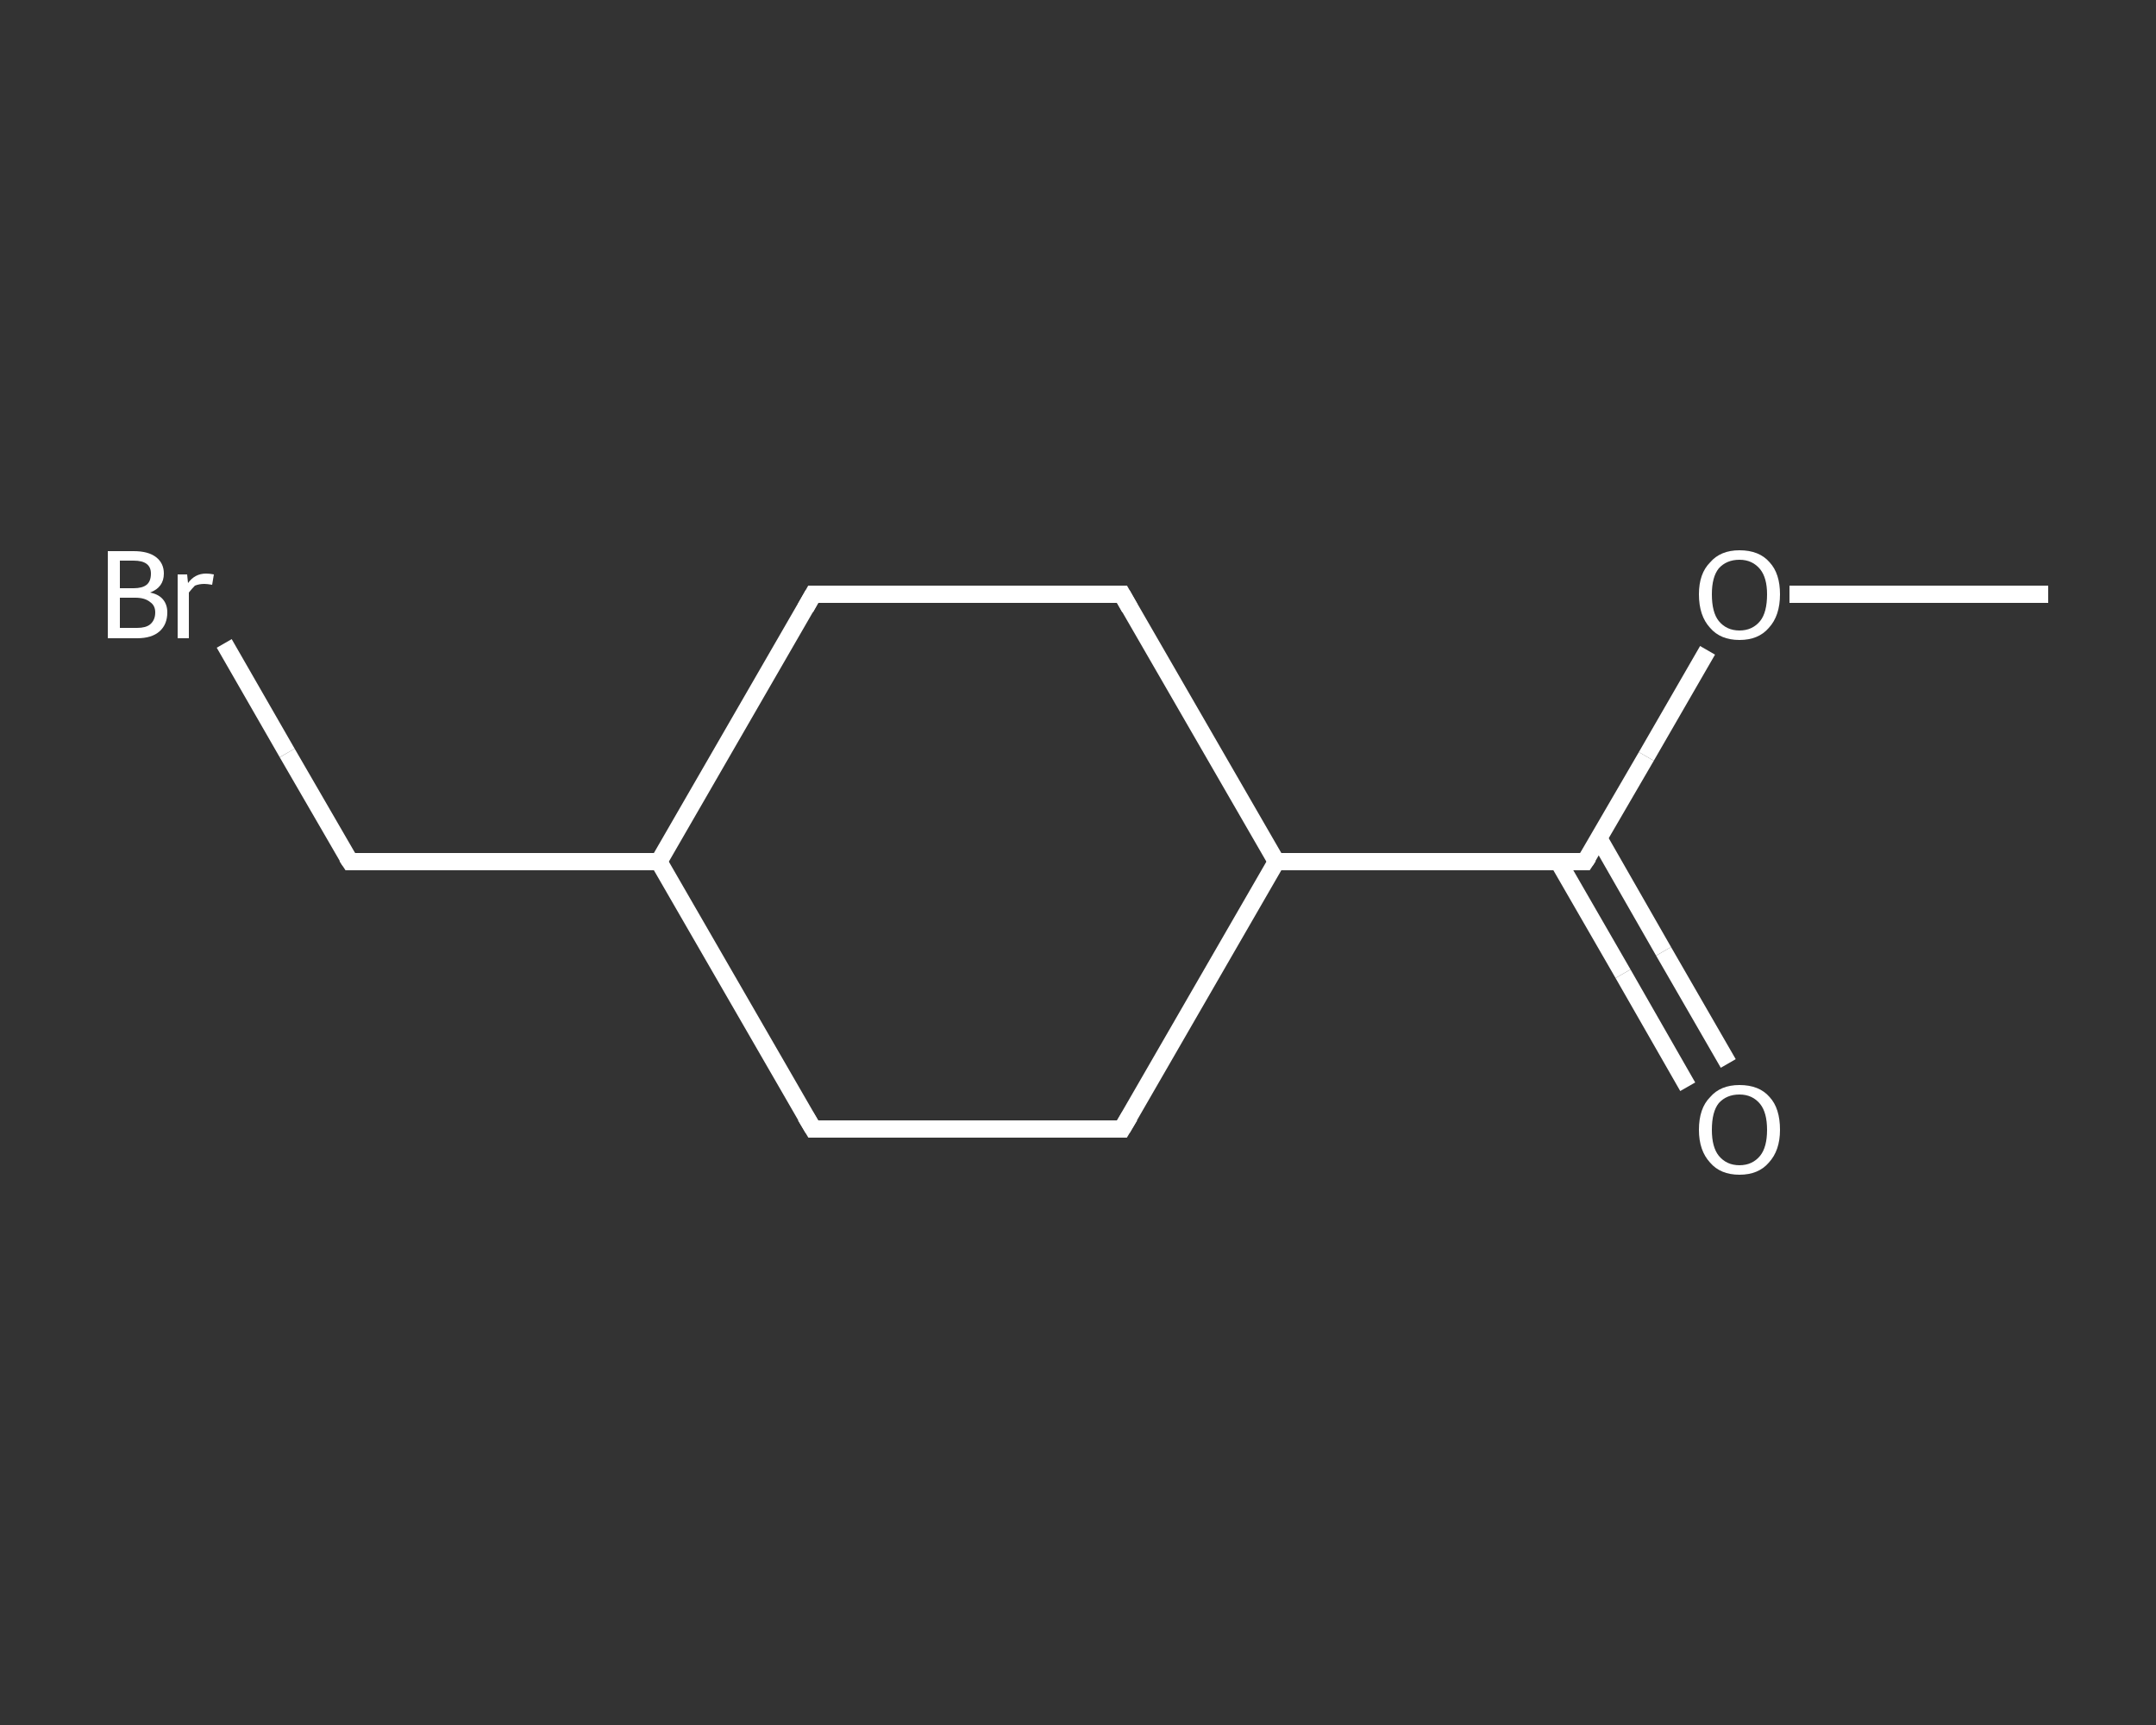 <?xml version='1.0' encoding='iso-8859-1'?>
<svg version='1.1' baseProfile='full'
              xmlns='http://www.w3.org/2000/svg'
                      xmlns:rdkit='http://www.rdkit.org/xml'
                      xmlns:xlink='http://www.w3.org/1999/xlink'
                  xml:space='preserve'
width='250px' height='200px' viewBox='0 0 250 200'>
<rect x="0" y="0" width="250" height="200" fill="#333333" stroke="none"/>
<!-- END OF HEADER -->
<rect style='opacity:1.0;fill:transparent;stroke:none' width='250.0' height='200.0' x='0.0' y='0.0'> </rect>
<path class='bond-0 atom-0 atom-1' d='M 237.5,68.9 L 222.5,68.9' style='fill:none;fill-rule:evenodd;stroke:#FFFFFF;stroke-width:2.0px;stroke-linecap:butt;stroke-linejoin:miter;stroke-opacity:1' />
<path class='bond-0 atom-0 atom-1' d='M 222.5,68.9 L 207.5,68.9' style='fill:none;fill-rule:evenodd;stroke:#FFFFFF;stroke-width:2.0px;stroke-linecap:butt;stroke-linejoin:miter;stroke-opacity:1' />
<path class='bond-1 atom-1 atom-2' d='M 198.0,75.4 L 190.9,87.7' style='fill:none;fill-rule:evenodd;stroke:#FFFFFF;stroke-width:2.0px;stroke-linecap:butt;stroke-linejoin:miter;stroke-opacity:1' />
<path class='bond-1 atom-1 atom-2' d='M 190.9,87.7 L 183.8,99.9' style='fill:none;fill-rule:evenodd;stroke:#FFFFFF;stroke-width:2.0px;stroke-linecap:butt;stroke-linejoin:miter;stroke-opacity:1' />
<path class='bond-2 atom-2 atom-3' d='M 180.7,99.9 L 188.2,112.9' style='fill:none;fill-rule:evenodd;stroke:#FFFFFF;stroke-width:2.0px;stroke-linecap:butt;stroke-linejoin:miter;stroke-opacity:1' />
<path class='bond-2 atom-2 atom-3' d='M 188.2,112.9 L 195.7,126.0' style='fill:none;fill-rule:evenodd;stroke:#FFFFFF;stroke-width:2.0px;stroke-linecap:butt;stroke-linejoin:miter;stroke-opacity:1' />
<path class='bond-2 atom-2 atom-3' d='M 185.4,97.2 L 192.9,110.3' style='fill:none;fill-rule:evenodd;stroke:#FFFFFF;stroke-width:2.0px;stroke-linecap:butt;stroke-linejoin:miter;stroke-opacity:1' />
<path class='bond-2 atom-2 atom-3' d='M 192.9,110.3 L 200.4,123.3' style='fill:none;fill-rule:evenodd;stroke:#FFFFFF;stroke-width:2.0px;stroke-linecap:butt;stroke-linejoin:miter;stroke-opacity:1' />
<path class='bond-3 atom-2 atom-4' d='M 183.8,99.9 L 148.0,99.9' style='fill:none;fill-rule:evenodd;stroke:#FFFFFF;stroke-width:2.0px;stroke-linecap:butt;stroke-linejoin:miter;stroke-opacity:1' />
<path class='bond-4 atom-4 atom-5' d='M 148.0,99.9 L 130.1,130.9' style='fill:none;fill-rule:evenodd;stroke:#FFFFFF;stroke-width:2.0px;stroke-linecap:butt;stroke-linejoin:miter;stroke-opacity:1' />
<path class='bond-5 atom-5 atom-6' d='M 130.1,130.9 L 94.3,130.9' style='fill:none;fill-rule:evenodd;stroke:#FFFFFF;stroke-width:2.0px;stroke-linecap:butt;stroke-linejoin:miter;stroke-opacity:1' />
<path class='bond-6 atom-6 atom-7' d='M 94.3,130.9 L 76.4,99.9' style='fill:none;fill-rule:evenodd;stroke:#FFFFFF;stroke-width:2.0px;stroke-linecap:butt;stroke-linejoin:miter;stroke-opacity:1' />
<path class='bond-7 atom-7 atom-8' d='M 76.4,99.9 L 40.6,99.9' style='fill:none;fill-rule:evenodd;stroke:#FFFFFF;stroke-width:2.0px;stroke-linecap:butt;stroke-linejoin:miter;stroke-opacity:1' />
<path class='bond-8 atom-8 atom-9' d='M 40.6,99.9 L 33.3,87.3' style='fill:none;fill-rule:evenodd;stroke:#FFFFFF;stroke-width:2.0px;stroke-linecap:butt;stroke-linejoin:miter;stroke-opacity:1' />
<path class='bond-8 atom-8 atom-9' d='M 33.3,87.3 L 26.0,74.6' style='fill:none;fill-rule:evenodd;stroke:#FFFFFF;stroke-width:2.0px;stroke-linecap:butt;stroke-linejoin:miter;stroke-opacity:1' />
<path class='bond-9 atom-7 atom-10' d='M 76.4,99.9 L 94.3,68.9' style='fill:none;fill-rule:evenodd;stroke:#FFFFFF;stroke-width:2.0px;stroke-linecap:butt;stroke-linejoin:miter;stroke-opacity:1' />
<path class='bond-10 atom-10 atom-11' d='M 94.3,68.9 L 130.1,68.9' style='fill:none;fill-rule:evenodd;stroke:#FFFFFF;stroke-width:2.0px;stroke-linecap:butt;stroke-linejoin:miter;stroke-opacity:1' />
<path class='bond-11 atom-11 atom-4' d='M 130.1,68.9 L 148.0,99.9' style='fill:none;fill-rule:evenodd;stroke:#FFFFFF;stroke-width:2.0px;stroke-linecap:butt;stroke-linejoin:miter;stroke-opacity:1' />
<path d='M 184.2,99.3 L 183.8,99.9 L 182.0,99.9' style='fill:none;stroke:#FFFFFF;stroke-width:2.0px;stroke-linecap:butt;stroke-linejoin:miter;stroke-opacity:1;' />
<path d='M 131.0,129.4 L 130.1,130.9 L 128.3,130.9' style='fill:none;stroke:#FFFFFF;stroke-width:2.0px;stroke-linecap:butt;stroke-linejoin:miter;stroke-opacity:1;' />
<path d='M 96.1,130.9 L 94.3,130.9 L 93.4,129.4' style='fill:none;stroke:#FFFFFF;stroke-width:2.0px;stroke-linecap:butt;stroke-linejoin:miter;stroke-opacity:1;' />
<path d='M 42.4,99.9 L 40.6,99.9 L 40.2,99.3' style='fill:none;stroke:#FFFFFF;stroke-width:2.0px;stroke-linecap:butt;stroke-linejoin:miter;stroke-opacity:1;' />
<path d='M 93.4,70.5 L 94.3,68.9 L 96.1,68.9' style='fill:none;stroke:#FFFFFF;stroke-width:2.0px;stroke-linecap:butt;stroke-linejoin:miter;stroke-opacity:1;' />
<path d='M 128.3,68.9 L 130.1,68.9 L 131.0,70.5' style='fill:none;stroke:#FFFFFF;stroke-width:2.0px;stroke-linecap:butt;stroke-linejoin:miter;stroke-opacity:1;' />
<path class='atom-1' d='M 197.0 68.9
Q 197.0 66.5, 198.3 65.2
Q 199.5 63.8, 201.7 63.8
Q 204.0 63.8, 205.2 65.2
Q 206.4 66.5, 206.4 68.9
Q 206.4 71.4, 205.1 72.8
Q 203.9 74.2, 201.7 74.2
Q 199.5 74.2, 198.3 72.8
Q 197.0 71.4, 197.0 68.9
M 201.7 73.1
Q 203.2 73.1, 204.1 72.0
Q 204.9 71.0, 204.9 68.9
Q 204.9 67.0, 204.1 66.0
Q 203.2 64.9, 201.7 64.9
Q 200.2 64.9, 199.3 65.9
Q 198.5 66.9, 198.5 68.9
Q 198.5 71.0, 199.3 72.0
Q 200.2 73.1, 201.7 73.1
' fill='#FFFFFF'/>
<path class='atom-3' d='M 197.0 131.0
Q 197.0 128.5, 198.3 127.2
Q 199.5 125.8, 201.7 125.8
Q 204.0 125.8, 205.2 127.2
Q 206.4 128.5, 206.4 131.0
Q 206.4 133.4, 205.1 134.8
Q 203.9 136.2, 201.7 136.2
Q 199.5 136.2, 198.3 134.8
Q 197.0 133.4, 197.0 131.0
M 201.7 135.1
Q 203.2 135.1, 204.1 134.0
Q 204.9 133.0, 204.9 131.0
Q 204.9 129.0, 204.1 128.0
Q 203.2 126.9, 201.7 126.9
Q 200.2 126.9, 199.3 127.9
Q 198.5 128.9, 198.5 131.0
Q 198.5 133.0, 199.3 134.0
Q 200.2 135.1, 201.7 135.1
' fill='#FFFFFF'/>
<path class='atom-9' d='M 17.4 68.7
Q 18.4 68.9, 18.9 69.5
Q 19.4 70.1, 19.4 71.0
Q 19.4 72.4, 18.5 73.2
Q 17.6 74.0, 15.9 74.0
L 12.5 74.0
L 12.5 63.9
L 15.5 63.9
Q 17.2 63.9, 18.1 64.6
Q 19.0 65.3, 19.0 66.5
Q 19.0 68.1, 17.4 68.7
M 13.9 65.0
L 13.9 68.2
L 15.5 68.2
Q 16.5 68.2, 17.0 67.8
Q 17.5 67.4, 17.5 66.5
Q 17.5 65.0, 15.5 65.0
L 13.9 65.0
M 15.9 72.8
Q 16.9 72.8, 17.4 72.4
Q 18.0 71.9, 18.0 71.0
Q 18.0 70.2, 17.4 69.8
Q 16.8 69.3, 15.7 69.3
L 13.9 69.3
L 13.9 72.8
L 15.9 72.8
' fill='#FFFFFF'/>
<path class='atom-9' d='M 21.7 66.6
L 21.8 67.6
Q 22.6 66.5, 23.9 66.5
Q 24.3 66.5, 24.8 66.6
L 24.6 67.8
Q 24.0 67.7, 23.7 67.7
Q 23.1 67.7, 22.6 67.9
Q 22.3 68.2, 21.9 68.7
L 21.9 74.0
L 20.6 74.0
L 20.6 66.6
L 21.7 66.6
' fill='#FFFFFF'/>
</svg>
